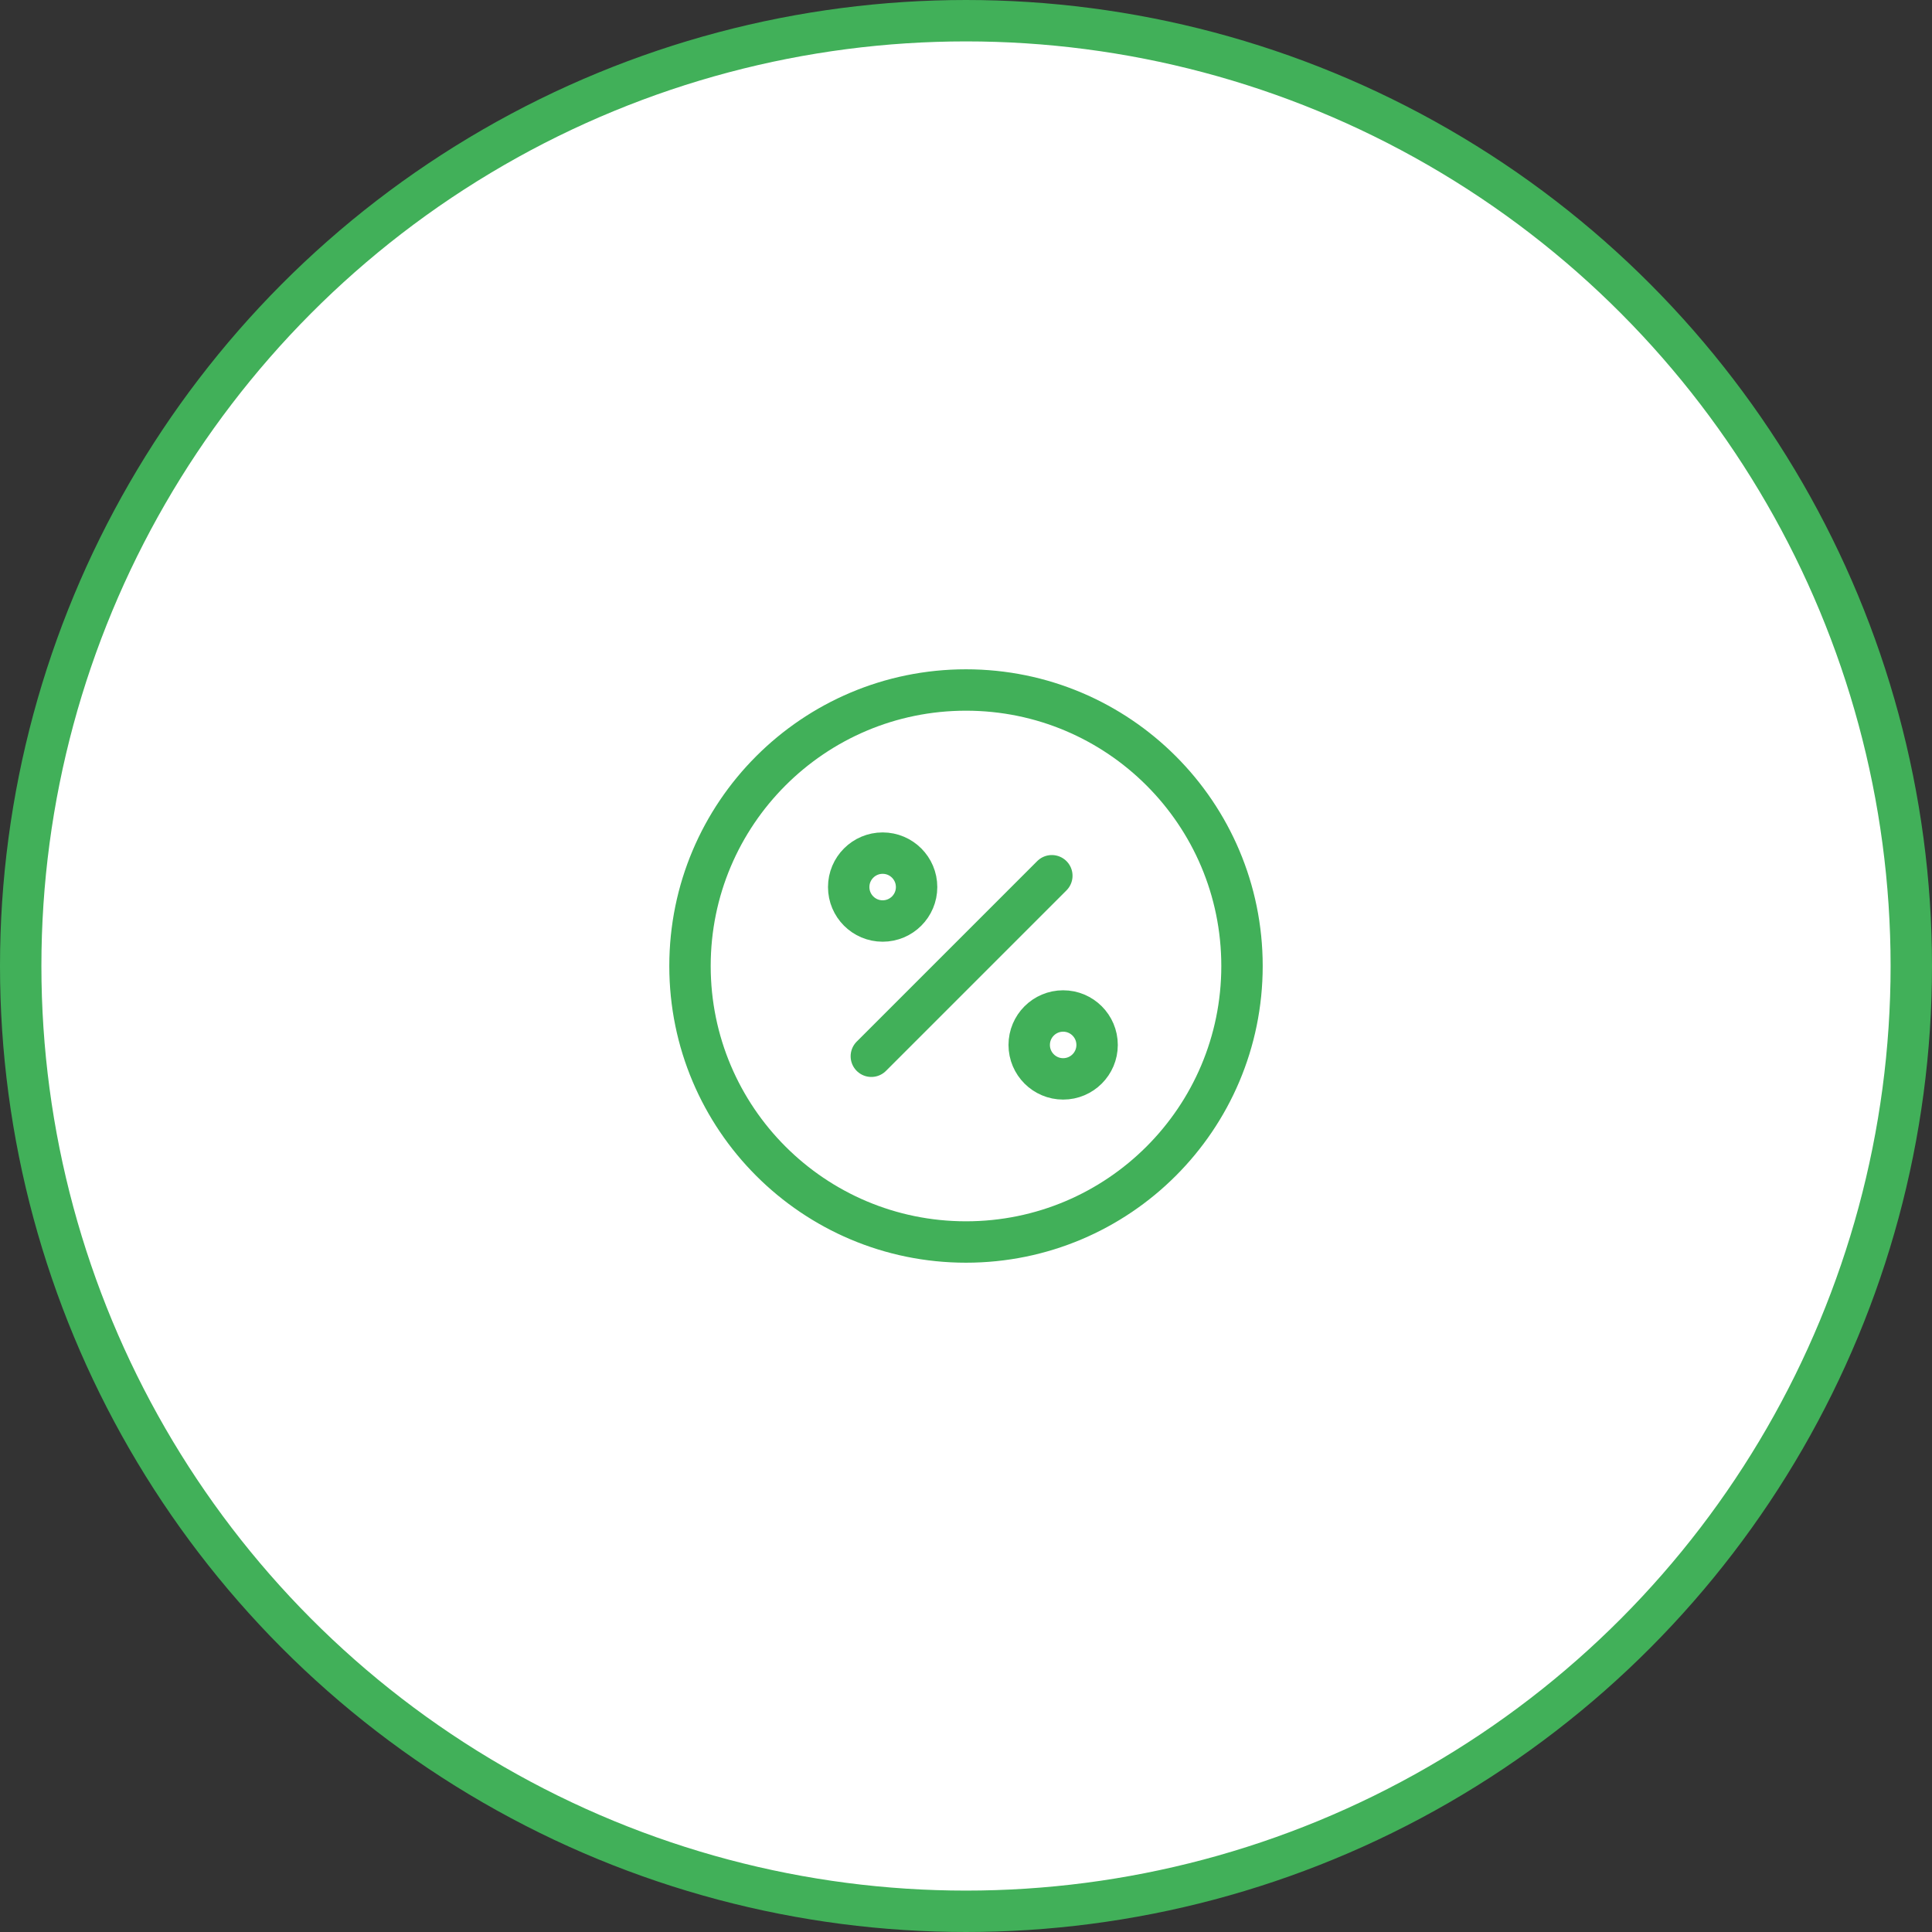 <svg width="70" height="70" viewBox="0 0 70 70" fill="none" xmlns="http://www.w3.org/2000/svg">
<rect x="0" y="0" width="70" height="70" fill="#333333" stroke="none"/>
<circle cx="35" cy="35" r="34.25" fill="white" stroke="#41B059" stroke-width="1.5"/>
<path d="M31.57 38.27L38.11 31.73" stroke="#41B059" stroke-width="1.5" stroke-linecap="round" stroke-linejoin="round"/>
<path d="M31.98 33.37C32.659 33.37 33.21 32.819 33.21 32.14C33.21 31.461 32.659 30.91 31.98 30.91C31.301 30.91 30.75 31.461 30.75 32.14C30.75 32.819 31.301 33.37 31.98 33.37Z" stroke="#41B059" stroke-width="1.5" stroke-linecap="round" stroke-linejoin="round"/>
<path d="M38.52 39.09C39.199 39.09 39.75 38.539 39.75 37.86C39.75 37.181 39.199 36.63 38.52 36.63C37.841 36.63 37.29 37.181 37.29 37.86C37.29 38.539 37.841 39.09 38.52 39.09Z" stroke="#41B059" stroke-width="1.5" stroke-linecap="round" stroke-linejoin="round"/>
<path d="M35 45C40.523 45 45 40.523 45 35C45 29.477 40.523 25 35 25C29.477 25 25 29.477 25 35C25 40.523 29.477 45 35 45Z" stroke="#41B059" stroke-width="1.5" stroke-linecap="round" stroke-linejoin="round"/>
</svg>
